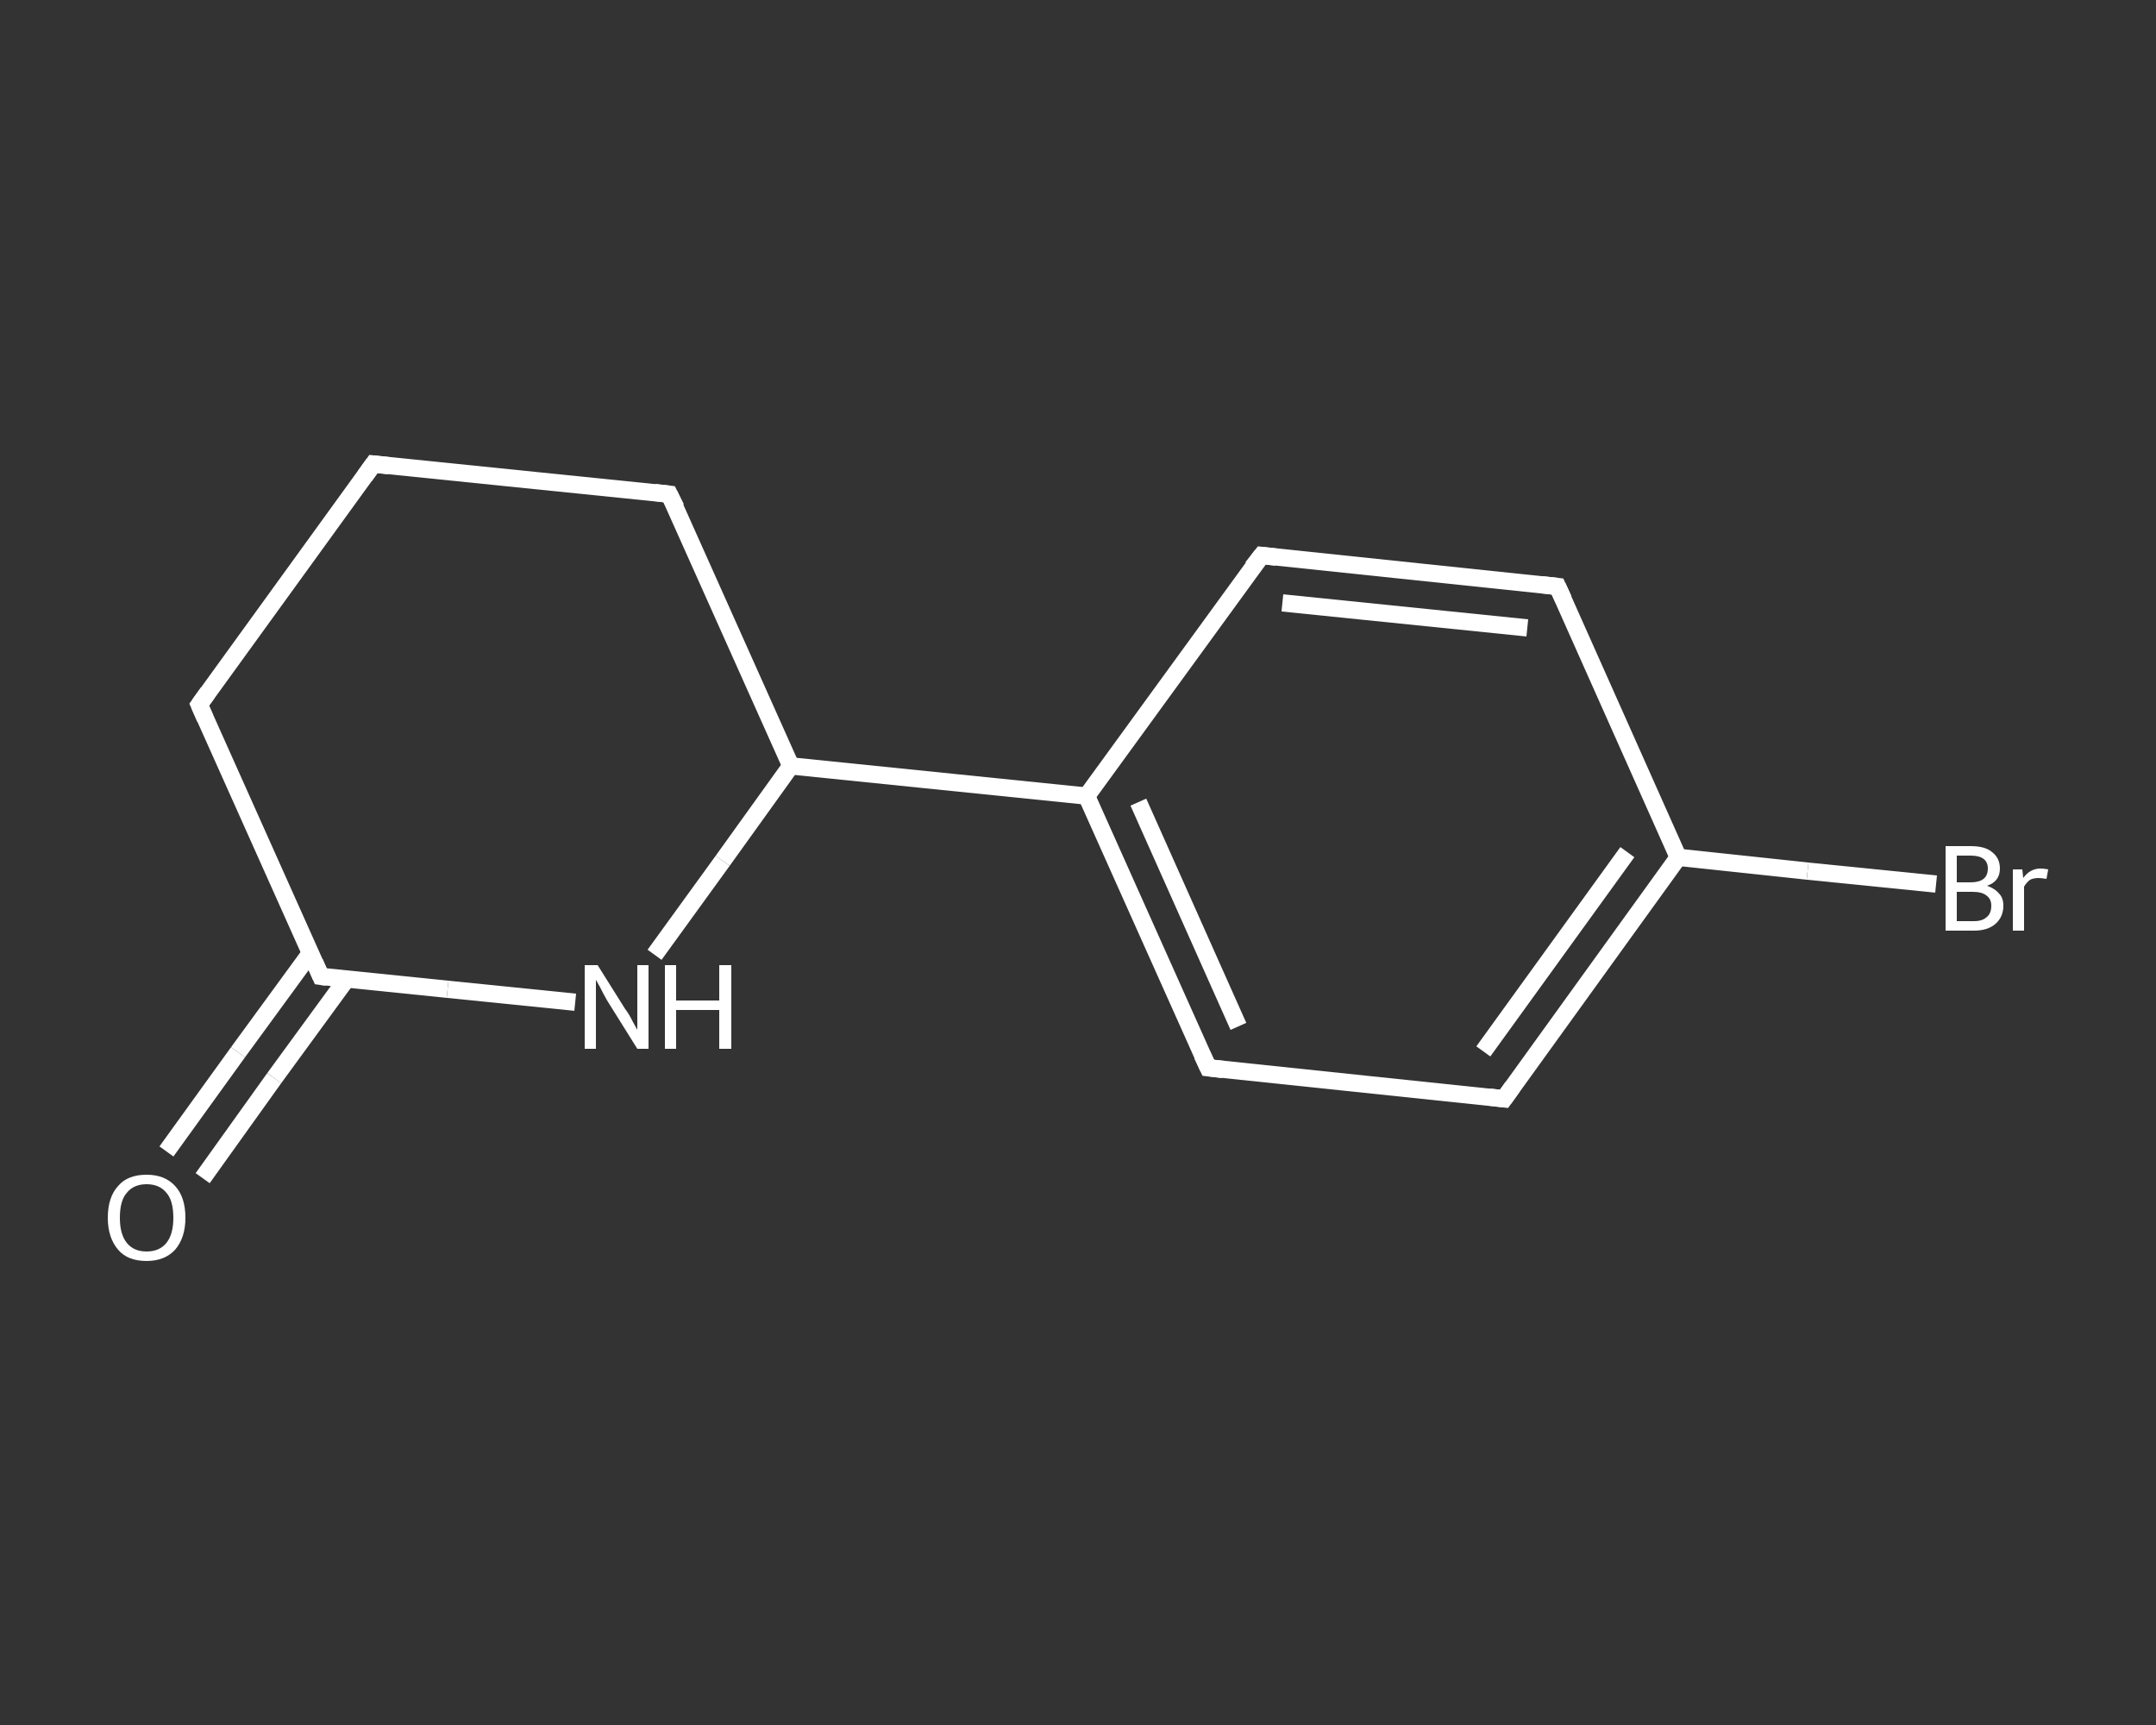 <?xml version='1.0' encoding='iso-8859-1'?>
<svg version='1.1' baseProfile='full'
              xmlns='http://www.w3.org/2000/svg'
                      xmlns:rdkit='http://www.rdkit.org/xml'
                      xmlns:xlink='http://www.w3.org/1999/xlink'
                  xml:space='preserve'
width='250px' height='200px' viewBox='0 0 250 200'>
<rect x="0" y="0" width="250" height="200" fill="#333333" stroke="none"/>
<!-- END OF HEADER -->
<rect style='opacity:1.0;fill:transparent;stroke:none' width='250.0' height='200.0' x='0.0' y='0.0'> </rect>
<path class='bond-0 atom-0 atom-1' d='M 19.3,133.5 L 27.6,122.0' style='fill:none;fill-rule:evenodd;stroke:#FFFFFF;stroke-width:2.0px;stroke-linecap:butt;stroke-linejoin:miter;stroke-opacity:1' />
<path class='bond-0 atom-0 atom-1' d='M 27.6,122.0 L 36.0,110.5' style='fill:none;fill-rule:evenodd;stroke:#FFFFFF;stroke-width:2.0px;stroke-linecap:butt;stroke-linejoin:miter;stroke-opacity:1' />
<path class='bond-0 atom-0 atom-1' d='M 23.5,136.6 L 31.8,125.0' style='fill:none;fill-rule:evenodd;stroke:#FFFFFF;stroke-width:2.0px;stroke-linecap:butt;stroke-linejoin:miter;stroke-opacity:1' />
<path class='bond-0 atom-0 atom-1' d='M 31.8,125.0 L 40.2,113.5' style='fill:none;fill-rule:evenodd;stroke:#FFFFFF;stroke-width:2.0px;stroke-linecap:butt;stroke-linejoin:miter;stroke-opacity:1' />
<path class='bond-1 atom-1 atom-2' d='M 37.2,113.2 L 23.1,81.7' style='fill:none;fill-rule:evenodd;stroke:#FFFFFF;stroke-width:2.0px;stroke-linecap:butt;stroke-linejoin:miter;stroke-opacity:1' />
<path class='bond-2 atom-2 atom-3' d='M 23.1,81.7 L 43.3,53.8' style='fill:none;fill-rule:evenodd;stroke:#FFFFFF;stroke-width:2.0px;stroke-linecap:butt;stroke-linejoin:miter;stroke-opacity:1' />
<path class='bond-3 atom-3 atom-4' d='M 43.3,53.8 L 77.6,57.3' style='fill:none;fill-rule:evenodd;stroke:#FFFFFF;stroke-width:2.0px;stroke-linecap:butt;stroke-linejoin:miter;stroke-opacity:1' />
<path class='bond-4 atom-4 atom-5' d='M 77.6,57.3 L 91.7,88.8' style='fill:none;fill-rule:evenodd;stroke:#FFFFFF;stroke-width:2.0px;stroke-linecap:butt;stroke-linejoin:miter;stroke-opacity:1' />
<path class='bond-5 atom-5 atom-6' d='M 91.7,88.8 L 126.0,92.3' style='fill:none;fill-rule:evenodd;stroke:#FFFFFF;stroke-width:2.0px;stroke-linecap:butt;stroke-linejoin:miter;stroke-opacity:1' />
<path class='bond-6 atom-6 atom-7' d='M 126.0,92.3 L 140.1,123.8' style='fill:none;fill-rule:evenodd;stroke:#FFFFFF;stroke-width:2.0px;stroke-linecap:butt;stroke-linejoin:miter;stroke-opacity:1' />
<path class='bond-6 atom-6 atom-7' d='M 132.0,93.0 L 143.6,119.0' style='fill:none;fill-rule:evenodd;stroke:#FFFFFF;stroke-width:2.0px;stroke-linecap:butt;stroke-linejoin:miter;stroke-opacity:1' />
<path class='bond-7 atom-7 atom-8' d='M 140.1,123.8 L 174.4,127.4' style='fill:none;fill-rule:evenodd;stroke:#FFFFFF;stroke-width:2.0px;stroke-linecap:butt;stroke-linejoin:miter;stroke-opacity:1' />
<path class='bond-8 atom-8 atom-9' d='M 174.4,127.4 L 194.6,99.4' style='fill:none;fill-rule:evenodd;stroke:#FFFFFF;stroke-width:2.0px;stroke-linecap:butt;stroke-linejoin:miter;stroke-opacity:1' />
<path class='bond-8 atom-8 atom-9' d='M 172.0,121.9 L 188.7,98.8' style='fill:none;fill-rule:evenodd;stroke:#FFFFFF;stroke-width:2.0px;stroke-linecap:butt;stroke-linejoin:miter;stroke-opacity:1' />
<path class='bond-9 atom-9 atom-10' d='M 194.6,99.4 L 209.6,101.0' style='fill:none;fill-rule:evenodd;stroke:#FFFFFF;stroke-width:2.0px;stroke-linecap:butt;stroke-linejoin:miter;stroke-opacity:1' />
<path class='bond-9 atom-9 atom-10' d='M 209.6,101.0 L 224.5,102.5' style='fill:none;fill-rule:evenodd;stroke:#FFFFFF;stroke-width:2.0px;stroke-linecap:butt;stroke-linejoin:miter;stroke-opacity:1' />
<path class='bond-10 atom-9 atom-11' d='M 194.6,99.4 L 180.6,68.0' style='fill:none;fill-rule:evenodd;stroke:#FFFFFF;stroke-width:2.0px;stroke-linecap:butt;stroke-linejoin:miter;stroke-opacity:1' />
<path class='bond-11 atom-11 atom-12' d='M 180.6,68.0 L 146.3,64.4' style='fill:none;fill-rule:evenodd;stroke:#FFFFFF;stroke-width:2.0px;stroke-linecap:butt;stroke-linejoin:miter;stroke-opacity:1' />
<path class='bond-11 atom-11 atom-12' d='M 177.1,72.8 L 148.7,69.9' style='fill:none;fill-rule:evenodd;stroke:#FFFFFF;stroke-width:2.0px;stroke-linecap:butt;stroke-linejoin:miter;stroke-opacity:1' />
<path class='bond-12 atom-5 atom-13' d='M 91.7,88.8 L 83.8,99.8' style='fill:none;fill-rule:evenodd;stroke:#FFFFFF;stroke-width:2.0px;stroke-linecap:butt;stroke-linejoin:miter;stroke-opacity:1' />
<path class='bond-12 atom-5 atom-13' d='M 83.8,99.8 L 75.9,110.7' style='fill:none;fill-rule:evenodd;stroke:#FFFFFF;stroke-width:2.0px;stroke-linecap:butt;stroke-linejoin:miter;stroke-opacity:1' />
<path class='bond-13 atom-13 atom-1' d='M 66.7,116.2 L 51.9,114.7' style='fill:none;fill-rule:evenodd;stroke:#FFFFFF;stroke-width:2.0px;stroke-linecap:butt;stroke-linejoin:miter;stroke-opacity:1' />
<path class='bond-13 atom-13 atom-1' d='M 51.9,114.7 L 37.2,113.2' style='fill:none;fill-rule:evenodd;stroke:#FFFFFF;stroke-width:2.0px;stroke-linecap:butt;stroke-linejoin:miter;stroke-opacity:1' />
<path class='bond-14 atom-12 atom-6' d='M 146.3,64.4 L 126.0,92.3' style='fill:none;fill-rule:evenodd;stroke:#FFFFFF;stroke-width:2.0px;stroke-linecap:butt;stroke-linejoin:miter;stroke-opacity:1' />
<path d='M 36.5,111.6 L 37.2,113.2 L 37.9,113.3' style='fill:none;stroke:#FFFFFF;stroke-width:2.0px;stroke-linecap:butt;stroke-linejoin:miter;stroke-opacity:1;' />
<path d='M 23.8,83.3 L 23.1,81.7 L 24.1,80.3' style='fill:none;stroke:#FFFFFF;stroke-width:2.0px;stroke-linecap:butt;stroke-linejoin:miter;stroke-opacity:1;' />
<path d='M 42.3,55.2 L 43.3,53.8 L 45.1,54.0' style='fill:none;stroke:#FFFFFF;stroke-width:2.0px;stroke-linecap:butt;stroke-linejoin:miter;stroke-opacity:1;' />
<path d='M 75.9,57.1 L 77.6,57.3 L 78.4,58.9' style='fill:none;stroke:#FFFFFF;stroke-width:2.0px;stroke-linecap:butt;stroke-linejoin:miter;stroke-opacity:1;' />
<path d='M 139.4,122.3 L 140.1,123.8 L 141.8,124.0' style='fill:none;stroke:#FFFFFF;stroke-width:2.0px;stroke-linecap:butt;stroke-linejoin:miter;stroke-opacity:1;' />
<path d='M 172.7,127.2 L 174.4,127.4 L 175.4,126.0' style='fill:none;stroke:#FFFFFF;stroke-width:2.0px;stroke-linecap:butt;stroke-linejoin:miter;stroke-opacity:1;' />
<path d='M 181.3,69.5 L 180.6,68.0 L 178.8,67.8' style='fill:none;stroke:#FFFFFF;stroke-width:2.0px;stroke-linecap:butt;stroke-linejoin:miter;stroke-opacity:1;' />
<path d='M 148.0,64.6 L 146.3,64.4 L 145.2,65.8' style='fill:none;stroke:#FFFFFF;stroke-width:2.0px;stroke-linecap:butt;stroke-linejoin:miter;stroke-opacity:1;' />
<path class='atom-0' d='M 12.5 141.2
Q 12.5 138.8, 13.7 137.5
Q 14.8 136.2, 17.0 136.2
Q 19.1 136.2, 20.3 137.5
Q 21.5 138.8, 21.5 141.2
Q 21.5 143.5, 20.3 144.9
Q 19.1 146.2, 17.0 146.2
Q 14.8 146.2, 13.7 144.9
Q 12.5 143.5, 12.5 141.2
M 17.0 145.1
Q 18.5 145.1, 19.3 144.1
Q 20.1 143.1, 20.1 141.2
Q 20.1 139.2, 19.3 138.3
Q 18.5 137.3, 17.0 137.3
Q 15.5 137.3, 14.7 138.3
Q 13.9 139.2, 13.9 141.2
Q 13.9 143.1, 14.7 144.1
Q 15.5 145.1, 17.0 145.1
' fill='#FFFFFF'/>
<path class='atom-10' d='M 230.4 102.7
Q 231.3 103.0, 231.8 103.6
Q 232.3 104.1, 232.3 105.0
Q 232.3 106.3, 231.4 107.1
Q 230.5 107.9, 228.9 107.9
L 225.6 107.9
L 225.6 98.1
L 228.5 98.1
Q 230.2 98.1, 231.0 98.8
Q 231.9 99.5, 231.9 100.7
Q 231.9 102.2, 230.4 102.7
M 226.9 99.2
L 226.9 102.3
L 228.5 102.3
Q 229.5 102.3, 230.0 101.9
Q 230.5 101.5, 230.5 100.7
Q 230.5 99.2, 228.5 99.2
L 226.9 99.2
M 228.9 106.8
Q 229.9 106.8, 230.4 106.3
Q 230.9 105.9, 230.9 105.0
Q 230.9 104.2, 230.3 103.8
Q 229.8 103.4, 228.7 103.4
L 226.9 103.4
L 226.9 106.8
L 228.9 106.8
' fill='#FFFFFF'/>
<path class='atom-10' d='M 234.5 100.8
L 234.6 101.8
Q 235.4 100.7, 236.6 100.7
Q 237.0 100.7, 237.5 100.8
L 237.3 101.9
Q 236.7 101.8, 236.4 101.8
Q 235.8 101.8, 235.4 102.0
Q 235.0 102.3, 234.7 102.8
L 234.7 107.9
L 233.4 107.9
L 233.4 100.8
L 234.5 100.8
' fill='#FFFFFF'/>
<path class='atom-13' d='M 69.3 111.9
L 72.5 117.0
Q 72.9 117.5, 73.4 118.5
Q 73.9 119.4, 73.9 119.4
L 73.9 111.9
L 75.2 111.9
L 75.2 121.6
L 73.9 121.6
L 70.4 116.0
Q 70.0 115.3, 69.6 114.5
Q 69.2 113.8, 69.1 113.6
L 69.1 121.6
L 67.8 121.6
L 67.8 111.9
L 69.3 111.9
' fill='#FFFFFF'/>
<path class='atom-13' d='M 77.1 111.9
L 78.4 111.9
L 78.4 116.0
L 83.4 116.0
L 83.4 111.9
L 84.8 111.9
L 84.8 121.6
L 83.4 121.6
L 83.4 117.1
L 78.4 117.1
L 78.4 121.6
L 77.1 121.6
L 77.1 111.9
' fill='#FFFFFF'/>
</svg>
